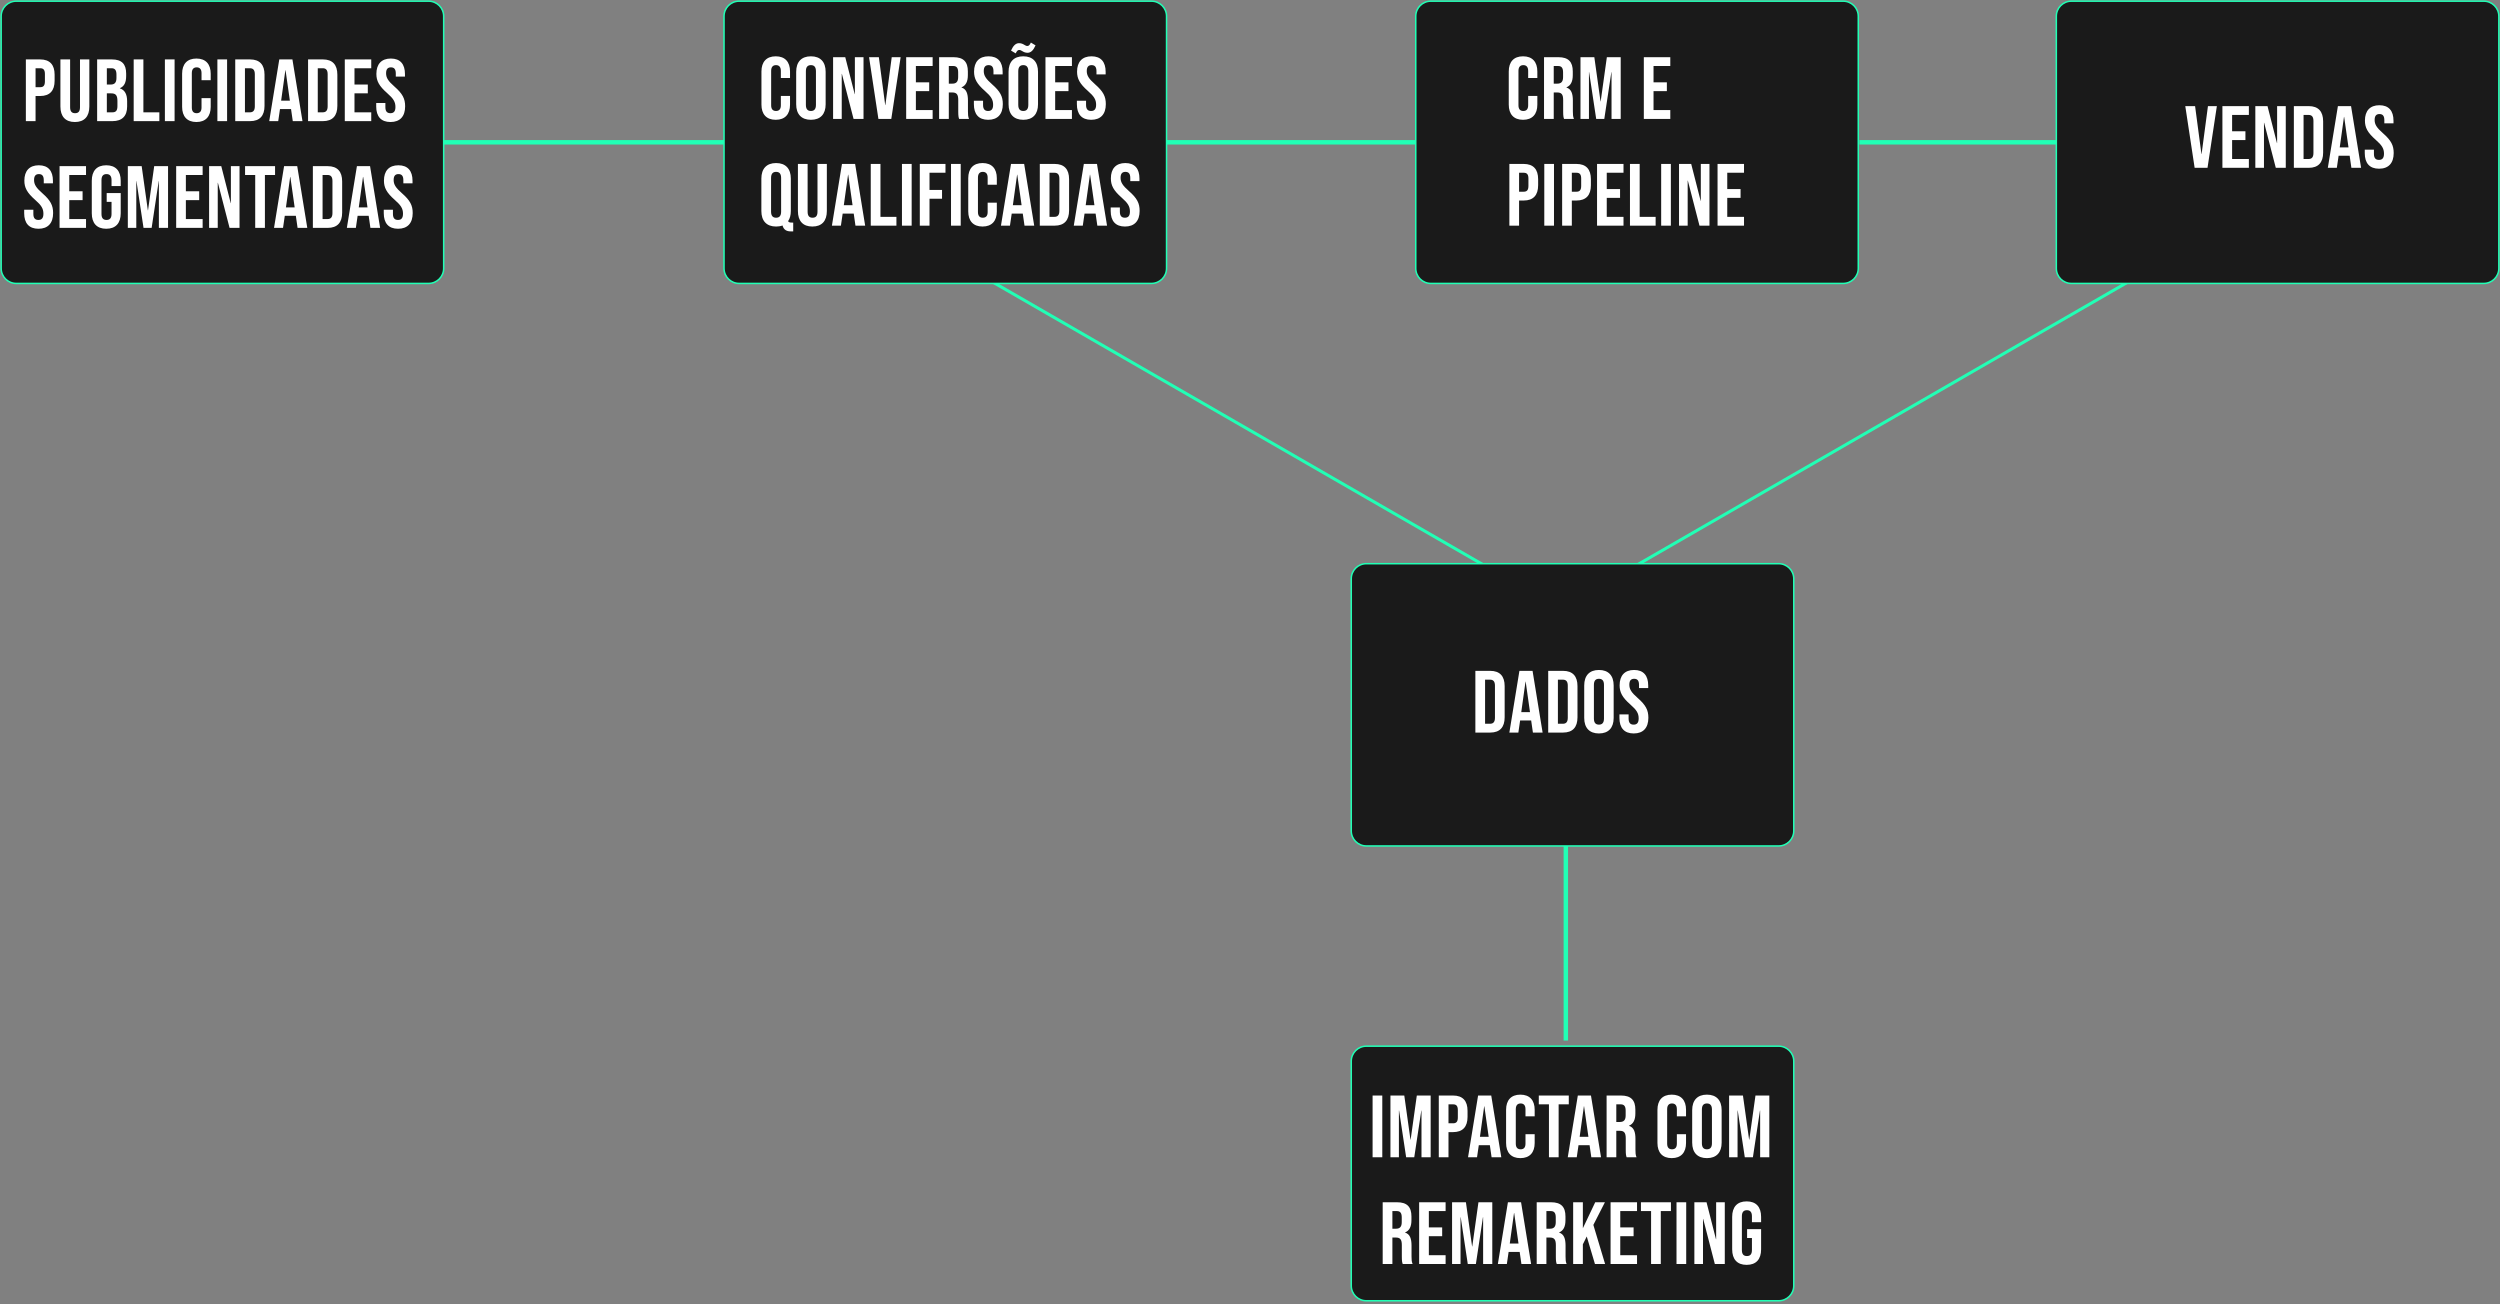 <svg width="1641" height="856" viewBox="0 0 1641 856" fill="none" xmlns="http://www.w3.org/2000/svg">
<rect x="0" y="0" width="1641" height="856" fill="#808080" stroke="none"/>
<path d="M1028.54 552.239C1034.91 552.239 1040.06 547.083 1040.06 540.722C1040.06 534.362 1034.91 529.206 1028.54 529.206C1022.18 529.206 1017.02 534.362 1017.02 540.722C1017.02 547.083 1022.18 552.239 1028.54 552.239Z" fill="#21FFB5" stroke="#121F3E" stroke-width="5"/>
<path d="M1028.54 409.214C1034.91 409.214 1040.06 404.058 1040.06 397.697C1040.06 391.337 1034.91 386.181 1028.54 386.181C1022.18 386.181 1017.02 391.337 1017.02 397.697C1017.02 404.058 1022.18 409.214 1028.54 409.214Z" fill="#21FFB5" stroke="#121F3E" stroke-width="5"/>
<path d="M595.666 152.9L1024.17 399.888L1467.26 144.485" stroke="#21FFB5" stroke-width="2"/>
<path d="M1220.53 91.945H1367.99V94.864H1220.53V91.945Z" fill="#21FFB5"/>
<path d="M727.062 91.945H951.897V94.864H727.062V91.945Z" fill="#21FFB5"/>
<path d="M283.233 91.945H497.848V94.864H283.233V91.945Z" fill="#21FFB5"/>
<path d="M281.327 0.762H10.666C5.196 0.762 0.762 5.194 0.762 10.662V176.147C0.762 181.615 5.196 186.047 10.666 186.047H281.327C286.797 186.047 291.231 181.615 291.231 176.147V10.662C291.231 5.194 286.797 0.762 281.327 0.762Z" fill="#1A1A1A" stroke="#21FFB5"/>
<path d="M755.815 0.762H485.154C479.684 0.762 475.25 5.194 475.25 10.662V176.147C475.25 181.615 479.684 186.047 485.154 186.047H755.815C761.285 186.047 765.719 181.615 765.719 176.147V10.662C765.719 5.194 761.285 0.762 755.815 0.762Z" fill="#1A1A1A" stroke="#21FFB5"/>
<path d="M1209.87 0.762H939.204C933.734 0.762 929.3 5.194 929.3 10.662V176.147C929.3 181.615 933.734 186.047 939.204 186.047H1209.87C1215.33 186.047 1219.77 181.615 1219.77 176.147V10.662C1219.77 5.194 1215.33 0.762 1209.87 0.762Z" fill="#1A1A1A" stroke="#21FFB5"/>
<path d="M1630.33 0.762H1359.67C1354.2 0.762 1349.77 5.194 1349.77 10.662V176.147C1349.77 181.615 1354.2 186.047 1359.67 186.047H1630.33C1635.8 186.047 1640.24 181.615 1640.24 176.147V10.662C1640.24 5.194 1635.8 0.762 1630.33 0.762Z" fill="#1A1A1A" stroke="#21FFB5"/>
<path d="M16.973 79.516V39H26.353C32.722 39 35.849 42.531 35.849 49.014V53.007C35.849 59.49 32.722 63.02 26.353 63.02H23.342V79.516H16.973ZM23.342 57.232H26.353C28.38 57.232 29.48 56.306 29.48 53.412V48.608C29.48 45.714 28.38 44.788 26.353 44.788H23.342V57.232ZM49.151 80.094C42.898 80.094 39.655 76.39 39.655 69.908V39H46.024V70.371C46.024 73.265 47.24 74.307 49.267 74.307C51.293 74.307 52.509 73.265 52.509 70.371V39H58.646V69.908C58.646 76.39 55.404 80.094 49.151 80.094ZM63.761 79.516V39H73.373C79.973 39 82.81 42.068 82.81 48.319V49.94C82.81 54.107 81.537 56.711 78.7 57.869V57.985C82.116 59.142 83.447 62.152 83.447 66.435V69.908C83.447 76.159 80.147 79.516 73.778 79.516H63.761ZM70.13 55.496H72.62C74.994 55.496 76.441 54.454 76.441 51.213V48.956C76.441 46.062 75.457 44.788 73.199 44.788H70.13V55.496ZM70.13 73.728H73.778C75.92 73.728 77.078 72.744 77.078 69.734V66.204C77.078 62.441 75.862 61.284 72.967 61.284H70.13V73.728ZM87.749 79.516V39H94.118V73.728H104.598V79.516H87.749ZM108.231 79.516V39H114.6V79.516H108.231ZM128.923 80.094C122.786 80.094 119.544 76.39 119.544 70.139V48.377C119.544 42.126 122.786 38.422 128.923 38.422C135.061 38.422 138.303 42.126 138.303 48.377V52.66H132.282V47.972C132.282 45.309 131.008 44.209 129.097 44.209C127.186 44.209 125.913 45.309 125.913 47.972V70.602C125.913 73.265 127.186 74.307 129.097 74.307C131.008 74.307 132.282 73.265 132.282 70.602V64.409H138.303V70.139C138.303 76.39 135.061 80.094 128.923 80.094ZM142.693 79.516V39H149.062V79.516H142.693ZM154.411 79.516V39H164.138C170.507 39 173.634 42.531 173.634 49.014V69.503C173.634 75.985 170.507 79.516 164.138 79.516H154.411ZM160.78 73.728H164.022C166.049 73.728 167.265 72.686 167.265 69.792V48.724C167.265 45.83 166.049 44.788 164.022 44.788H160.78V73.728ZM176.719 79.516L183.32 39H191.947L198.547 79.516H192.178L191.02 71.471V71.586H183.783L182.625 79.516H176.719ZM184.535 66.088H190.268L187.43 46.062H187.315L184.535 66.088ZM202.216 79.516V39H211.943C218.312 39 221.439 42.531 221.439 49.014V69.503C221.439 75.985 218.312 79.516 211.943 79.516H202.216ZM208.585 73.728H211.828C213.854 73.728 215.07 72.686 215.07 69.792V48.724C215.07 45.83 213.854 44.788 211.828 44.788H208.585V73.728ZM226.318 79.516V39H243.688V44.788H232.687V55.496H241.43V61.284H232.687V73.728H243.688V79.516H226.318ZM256.322 80.094C250.069 80.094 246.942 76.39 246.942 69.908V67.593H252.964V70.371C252.964 73.265 254.238 74.307 256.264 74.307C258.291 74.307 259.564 73.265 259.564 70.255C259.564 66.898 258.291 64.757 254.122 61.11C248.795 56.422 247.058 53.123 247.058 48.493C247.058 42.126 250.358 38.422 256.554 38.422C262.749 38.422 265.818 42.126 265.818 48.608V50.287H259.796V48.203C259.796 45.309 258.638 44.209 256.611 44.209C254.585 44.209 253.427 45.309 253.427 48.087C253.427 51.039 254.759 53.181 258.927 56.827C264.254 61.515 265.933 64.757 265.933 69.792C265.933 76.39 262.575 80.094 256.322 80.094ZM25.253 150.159C19 150.159 15.873 146.454 15.873 139.972V137.657H21.895V140.435C21.895 143.329 23.169 144.371 25.195 144.371C27.222 144.371 28.495 143.329 28.495 140.319C28.495 136.962 27.222 134.821 23.053 131.174C17.726 126.486 15.989 123.187 15.989 118.557C15.989 112.19 19.289 108.486 25.485 108.486C31.68 108.486 34.749 112.19 34.749 118.672V120.351H28.727V118.267C28.727 115.373 27.569 114.274 25.543 114.274C23.516 114.274 22.358 115.373 22.358 118.151C22.358 121.103 23.69 123.245 27.858 126.891C33.185 131.579 34.864 134.821 34.864 139.856C34.864 146.454 31.506 150.159 25.253 150.159ZM39.095 149.58V109.064H56.465V114.852H45.464V125.56H54.207V131.348H45.464V143.792H56.465V149.58H39.095ZM69.74 150.159C63.487 150.159 60.245 146.454 60.245 139.972V118.672C60.245 112.19 63.487 108.486 69.74 108.486C75.994 108.486 79.236 112.19 79.236 118.672V122.145H73.214V118.267C73.214 115.373 71.941 114.274 69.914 114.274C67.888 114.274 66.614 115.373 66.614 118.267V140.435C66.614 143.329 67.888 144.371 69.914 144.371C71.941 144.371 73.214 143.329 73.214 140.435V132.505H70.03V126.718H79.236V139.972C79.236 146.454 75.994 150.159 69.74 150.159ZM83.904 149.58V109.064H92.995L97.047 138.062H97.163L101.216 109.064H110.307V149.58H104.285V118.904H104.169L99.537 149.58H94.21L89.578 118.904H89.463V149.58H83.904ZM115.638 149.58V109.064H133.008V114.852H122.007V125.56H130.75V131.348H122.007V143.792H133.008V149.58H115.638ZM137.251 149.58V109.064H145.241L151.436 133.316H151.552V109.064H157.227V149.58H150.684L143.041 120.004H142.925V149.58H137.251ZM167.519 149.58V114.852H160.861V109.064H180.547V114.852H173.888V149.58H167.519ZM179.872 149.58L186.472 109.064H195.099L201.7 149.58H195.331L194.173 141.535V141.65H186.935L185.777 149.58H179.872ZM187.688 136.152H193.42L190.583 116.126H190.467L187.688 136.152ZM205.369 149.58V109.064H215.096C221.465 109.064 224.591 112.595 224.591 119.078V139.567C224.591 146.049 221.465 149.58 215.096 149.58H205.369ZM211.738 143.792H214.98C217.007 143.792 218.222 142.75 218.222 139.856V118.788C218.222 115.894 217.007 114.852 214.98 114.852H211.738V143.792ZM227.678 149.58L234.279 109.064H242.906L249.507 149.58H243.138L241.98 141.535V141.65H234.742L233.584 149.58H227.678ZM235.495 136.152H241.227L238.39 116.126H238.274L235.495 136.152ZM261.285 150.159C255.031 150.159 251.905 146.454 251.905 139.972V137.657H257.926V140.435C257.926 143.329 259.2 144.371 261.227 144.371C263.253 144.371 264.527 143.329 264.527 140.319C264.527 136.962 263.253 134.821 259.084 131.174C253.758 126.486 252.021 123.187 252.021 118.557C252.021 112.19 255.321 108.486 261.516 108.486C267.711 108.486 270.78 112.19 270.78 118.672V120.351H264.759V118.267C264.759 115.373 263.601 114.274 261.574 114.274C259.548 114.274 258.39 115.373 258.39 118.151C258.39 121.103 259.721 123.245 263.89 126.891C269.217 131.579 270.896 134.821 270.896 139.856C270.896 146.454 267.538 150.159 261.285 150.159Z" fill="white"/>
<path d="M509.196 78.635C503.059 78.635 499.816 74.931 499.816 68.68V46.917C499.816 40.666 503.059 36.962 509.196 36.962C515.333 36.962 518.576 40.666 518.576 46.917V51.2H512.554V46.512C512.554 43.85 511.28 42.75 509.37 42.75C507.459 42.75 506.185 43.85 506.185 46.512V69.143C506.185 71.805 507.459 72.847 509.37 72.847C511.28 72.847 512.554 71.805 512.554 69.143V62.95H518.576V68.68C518.576 74.931 515.333 78.635 509.196 78.635ZM532.284 78.635C526.031 78.635 522.615 74.931 522.615 68.448V47.149C522.615 40.666 526.031 36.962 532.284 36.962C538.537 36.962 541.953 40.666 541.953 47.149V68.448C541.953 74.931 538.537 78.635 532.284 78.635ZM532.284 72.847C534.311 72.847 535.585 71.748 535.585 68.854V46.744C535.585 43.85 534.311 42.75 532.284 42.75C530.258 42.75 528.984 43.85 528.984 46.744V68.854C528.984 71.748 530.258 72.847 532.284 72.847ZM546.84 78.056V37.541H554.83L561.025 61.792H561.141V37.541H566.815V78.056H560.273L552.63 48.48H552.514V78.056H546.84ZM576.587 78.056L570.449 37.541H576.876L581.045 68.969H581.161L585.33 37.541H591.177L585.04 78.056H576.587ZM594.816 78.056V37.541H612.186V43.329H601.185V54.037H609.928V59.825H601.185V72.269H612.186V78.056H594.816ZM616.428 78.056V37.541H625.865C632.466 37.541 635.303 40.609 635.303 46.86V49.348C635.303 53.516 633.971 56.178 631.134 57.336V57.452C634.319 58.435 635.361 61.445 635.361 66.017V73.137C635.361 75.105 635.419 76.552 636.056 78.056H629.571C629.224 77.015 628.992 76.378 628.992 73.079V65.67C628.992 61.908 627.892 60.693 624.997 60.693H622.797V78.056H616.428ZM622.797 54.905H625.113C627.487 54.905 628.934 53.863 628.934 50.622V47.496C628.934 44.602 627.95 43.329 625.692 43.329H622.797V54.905ZM648.638 78.635C642.385 78.635 639.259 74.931 639.259 68.448V66.133H645.28V68.912C645.28 71.805 646.554 72.847 648.58 72.847C650.607 72.847 651.881 71.805 651.881 68.796C651.881 65.439 650.607 63.297 646.438 59.651C641.111 54.963 639.374 51.664 639.374 47.033C639.374 40.666 642.675 36.962 648.87 36.962C655.065 36.962 658.134 40.666 658.134 47.149V48.828H652.112V46.744C652.112 43.85 650.954 42.75 648.928 42.75C646.901 42.75 645.743 43.85 645.743 46.628C645.743 49.58 647.075 51.721 651.244 55.368C656.571 60.056 658.25 63.297 658.25 68.333C658.25 74.931 654.891 78.635 648.638 78.635ZM666.708 35.052L663.639 33.2C665.086 29.959 666.708 28.338 668.908 28.338C670.471 28.338 671.513 28.917 672.382 29.438C673.077 29.843 673.656 30.19 674.35 30.19C675.277 30.19 675.914 29.554 676.666 27.933L679.735 29.785C678.288 33.026 676.666 34.647 674.466 34.647C672.903 34.647 671.861 34.068 670.992 33.547C670.297 33.142 669.718 32.795 669.024 32.795C668.097 32.795 667.46 33.432 666.708 35.052ZM671.687 78.635C665.434 78.635 662.018 74.931 662.018 68.448V47.149C662.018 40.666 665.434 36.962 671.687 36.962C677.94 36.962 681.356 40.666 681.356 47.149V68.448C681.356 74.931 677.94 78.635 671.687 78.635ZM671.687 72.847C673.713 72.847 674.987 71.748 674.987 68.854V46.744C674.987 43.85 673.713 42.75 671.687 42.75C669.66 42.75 668.387 43.85 668.387 46.744V68.854C668.387 71.748 669.66 72.847 671.687 72.847ZM686.243 78.056V37.541H703.613V43.329H692.612V54.037H701.354V59.825H692.612V72.269H703.613V78.056H686.243ZM716.248 78.635C709.995 78.635 706.869 74.931 706.869 68.448V66.133H712.89V68.912C712.89 71.805 714.164 72.847 716.19 72.847C718.217 72.847 719.491 71.805 719.491 68.796C719.491 65.439 718.217 63.297 714.048 59.651C708.721 54.963 706.984 51.664 706.984 47.033C706.984 40.666 710.285 36.962 716.48 36.962C722.675 36.962 725.744 40.666 725.744 47.149V48.828H719.722V46.744C719.722 43.85 718.564 42.75 716.538 42.75C714.511 42.75 713.353 43.85 713.353 46.628C713.353 49.58 714.685 51.721 718.854 55.368C724.181 60.056 725.86 63.297 725.86 68.333C725.86 74.931 722.502 78.635 716.248 78.635ZM518.981 151.883C516.607 151.883 514.407 151.014 513.654 148.005C512.438 148.468 510.991 148.699 509.428 148.699C503.174 148.699 499.758 144.995 499.758 138.513V117.213C499.758 110.731 503.174 107.026 509.428 107.026C515.681 107.026 519.097 110.731 519.097 117.213V138.513C519.097 141.291 518.46 143.49 517.302 145.169C517.765 145.979 518.518 146.095 519.676 146.095H520.66V151.883H518.981ZM509.428 142.911C511.454 142.911 512.728 141.812 512.728 138.918V116.808C512.728 113.914 511.454 112.814 509.428 112.814C507.401 112.814 506.127 113.914 506.127 116.808V138.918C506.127 141.812 507.401 142.911 509.428 142.911ZM533.247 148.699C526.994 148.699 523.752 144.995 523.752 138.513V107.605H530.121V138.976C530.121 141.87 531.336 142.911 533.363 142.911C535.389 142.911 536.605 141.87 536.605 138.976V107.605H542.743V138.513C542.743 144.995 539.5 148.699 533.247 148.699ZM546.066 148.12L552.666 107.605H561.294L567.894 148.12H561.525L560.367 140.075V140.191H553.13L551.972 148.12H546.066ZM553.882 134.692H559.614L556.777 114.666H556.662L553.882 134.692ZM571.563 148.12V107.605H577.932V142.333H588.412V148.12H571.563ZM592.044 148.12V107.605H598.413V148.12H592.044ZM603.763 148.12V107.605H620.612V113.393H610.132V124.679H618.354V130.467H610.132V148.12H603.763ZM624.244 148.12V107.605H630.613V148.12H624.244ZM644.937 148.699C638.8 148.699 635.558 144.995 635.558 138.744V116.982C635.558 110.731 638.8 107.026 644.937 107.026C651.075 107.026 654.317 110.731 654.317 116.982V121.265H648.295V116.576C648.295 113.914 647.022 112.814 645.111 112.814C643.2 112.814 641.926 113.914 641.926 116.576V139.207C641.926 141.87 643.2 142.911 645.111 142.911C647.022 142.911 648.295 141.87 648.295 139.207V133.014H654.317V138.744C654.317 144.995 651.075 148.699 644.937 148.699ZM657.028 148.12L663.628 107.605H672.255L678.856 148.12H672.487L671.329 140.075V140.191H664.091L662.933 148.12H657.028ZM664.844 134.692H670.576L667.739 114.666H667.623L664.844 134.692ZM682.525 148.12V107.605H692.252C698.621 107.605 701.748 111.136 701.748 117.618V138.107C701.748 144.59 698.621 148.12 692.252 148.12H682.525ZM688.894 142.333H692.136C694.163 142.333 695.379 141.291 695.379 138.397V117.329C695.379 114.435 694.163 113.393 692.136 113.393H688.894V142.333ZM704.833 148.12L711.434 107.605H720.061L726.661 148.12H720.292L719.134 140.075V140.191H711.897L710.739 148.12H704.833ZM712.65 134.692H718.382L715.544 114.666H715.429L712.65 134.692ZM738.441 148.699C732.188 148.699 729.061 144.995 729.061 138.513V136.197H735.083V138.976C735.083 141.87 736.356 142.911 738.383 142.911C740.409 142.911 741.683 141.869 741.683 138.86C741.683 135.503 740.409 133.361 736.241 129.715C730.914 125.027 729.177 121.728 729.177 117.097C729.177 110.731 732.477 107.026 738.672 107.026C744.868 107.026 747.936 110.731 747.936 117.213V118.892H741.915V116.808C741.915 113.914 740.757 112.814 738.73 112.814C736.704 112.814 735.546 113.914 735.546 116.692C735.546 119.644 736.877 121.785 741.046 125.432C746.373 130.12 748.052 133.361 748.052 138.397C748.052 144.995 744.694 148.699 738.441 148.699Z" fill="white"/>
<path d="M1029.28 535.615V683.019H1026.35V535.615H1029.28Z" fill="#21FFB5"/>
<path d="M1167.53 370.001H896.864C891.394 370.001 886.96 374.433 886.96 379.901V545.386C886.96 550.854 891.394 555.287 896.864 555.287H1167.53C1172.99 555.287 1177.43 550.854 1177.43 545.386V379.901C1177.43 374.433 1172.99 370.001 1167.53 370.001Z" fill="#1A1A1A" stroke="#21FFB5"/>
<path d="M1167.53 686.699H896.864C891.394 686.699 886.96 691.132 886.96 696.6V843.931C886.96 849.399 891.394 853.831 896.864 853.831H1167.53C1172.99 853.831 1177.43 849.399 1177.43 843.931V696.6C1177.43 691.132 1172.99 686.699 1167.53 686.699Z" fill="#1A1A1A" stroke="#21FFB5"/>
<path d="M999.729 78.635C993.591 78.635 990.349 74.931 990.349 68.68V46.917C990.349 40.666 993.591 36.962 999.729 36.962C1005.87 36.962 1009.11 40.666 1009.11 46.917V51.2H1003.09V46.512C1003.09 43.85 1001.81 42.75 999.902 42.75C997.992 42.75 996.718 43.85 996.718 46.512V69.143C996.718 71.805 997.992 72.847 999.902 72.847C1001.81 72.847 1003.09 71.805 1003.09 69.143V62.95H1009.11V68.68C1009.11 74.931 1005.87 78.635 999.729 78.635ZM1013.5 78.056V37.541H1022.94C1029.54 37.541 1032.37 40.609 1032.37 46.86V49.348C1032.37 53.516 1031.04 56.178 1028.2 57.336V57.451C1031.39 58.435 1032.43 61.445 1032.43 66.017V73.137C1032.43 75.105 1032.49 76.552 1033.13 78.056H1026.64C1026.29 77.014 1026.06 76.378 1026.06 73.079V65.67C1026.06 61.908 1024.96 60.693 1022.07 60.693H1019.87V78.056H1013.5ZM1019.87 54.905H1022.18C1024.56 54.905 1026 53.863 1026 50.622V47.496C1026 44.602 1025.02 43.329 1022.76 43.329H1019.87V54.905ZM1037.43 78.056V37.541H1046.52L1050.57 66.538H1050.69L1054.74 37.541H1063.83V78.056H1057.81V47.38H1057.69L1053.06 78.056H1047.74L1043.1 47.38H1042.99V78.056H1037.43ZM1079.01 78.056V37.541H1096.38V43.329H1085.38V54.037H1094.13V59.825H1085.38V72.269H1096.38V78.056H1079.01ZM990.754 148.12V107.605H1000.13C1006.5 107.605 1009.63 111.136 1009.63 117.618V121.612C1009.63 128.094 1006.5 131.625 1000.13 131.625H997.123V148.12H990.754ZM997.123 125.837H1000.13C1002.16 125.837 1003.26 124.911 1003.26 122.017V117.213C1003.26 114.319 1002.16 113.393 1000.13 113.393H997.123V125.837ZM1013.67 148.12V107.605H1020.04V148.12H1013.67ZM1025.39 148.12V107.605H1034.77C1041.13 107.605 1044.26 111.136 1044.26 117.618V121.612C1044.26 128.094 1041.13 131.625 1034.77 131.625H1031.75V148.12H1025.39ZM1031.75 125.837H1034.77C1036.79 125.837 1037.89 124.911 1037.89 122.017V117.213C1037.89 114.319 1036.79 113.393 1034.77 113.393H1031.75V125.837ZM1048.3 148.12V107.605H1065.67V113.393H1054.67V124.101H1063.41V129.889H1054.67V142.333H1065.67V148.12H1048.3ZM1069.91 148.12V107.605H1076.28V142.333H1086.76V148.12H1069.91ZM1090.39 148.12V107.605H1096.76V148.12H1090.39ZM1102.11 148.12V107.605H1110.1L1116.3 131.856H1116.41V107.605H1122.09V148.12H1115.54L1107.9 118.544H1107.79V148.12H1102.11ZM1127.4 148.12V107.605H1144.77V113.393H1133.77V124.101H1142.51V129.889H1133.77V142.333H1144.77V148.12H1127.4Z" fill="white"/>
<path d="M968.434 480.862V440.346H978.161C984.53 440.346 987.656 443.877 987.656 450.36V470.849C987.656 477.331 984.53 480.862 978.161 480.862H968.434ZM974.803 475.074H978.045C980.072 475.074 981.288 474.032 981.288 471.138V450.07C981.288 447.176 980.072 446.134 978.045 446.134H974.803V475.074ZM990.742 480.862L997.343 440.346H1005.97L1012.57 480.862H1006.2L1005.04 472.817V472.932H997.806L996.648 480.862H990.742ZM998.558 467.434H1004.29L1001.45 447.408H1001.34L998.558 467.434ZM1016.24 480.862V440.346H1025.97C1032.34 440.346 1035.46 443.877 1035.46 450.36V470.849C1035.46 477.331 1032.34 480.862 1025.97 480.862H1016.24ZM1022.61 475.074H1025.85C1027.88 475.074 1029.09 474.032 1029.09 471.138V450.07C1029.09 447.176 1027.88 446.134 1025.85 446.134H1022.61V475.074ZM1049.55 481.441C1043.29 481.441 1039.88 477.736 1039.88 471.254V449.954C1039.88 443.472 1043.29 439.768 1049.55 439.768C1055.8 439.768 1059.21 443.472 1059.21 449.954V471.254C1059.21 477.736 1055.8 481.441 1049.55 481.441ZM1049.55 475.653C1051.57 475.653 1052.85 474.553 1052.85 471.659V449.549C1052.85 446.655 1051.57 445.556 1049.55 445.556C1047.52 445.556 1046.24 446.655 1046.24 449.549V471.659C1046.24 474.553 1047.52 475.653 1049.55 475.653ZM1072.38 481.441C1066.13 481.441 1063 477.736 1063 471.254V468.939H1069.02V471.717C1069.02 474.611 1070.3 475.653 1072.32 475.653C1074.35 475.653 1075.62 474.611 1075.62 471.601C1075.62 468.244 1074.35 466.103 1070.18 462.456C1064.85 457.768 1063.12 454.469 1063.12 449.839C1063.12 443.472 1066.42 439.768 1072.61 439.768C1078.81 439.768 1081.88 443.472 1081.88 449.954V451.633H1075.85V449.549C1075.85 446.655 1074.7 445.556 1072.67 445.556C1070.64 445.556 1069.49 446.655 1069.49 449.433C1069.49 452.385 1070.82 454.527 1074.99 458.173C1080.31 462.861 1081.99 466.103 1081.99 471.138C1081.99 477.736 1078.63 481.441 1072.38 481.441Z" fill="white"/>
<path d="M900.967 759.616V719.101H907.336V759.616H900.967ZM912.684 759.616V719.101H921.774L925.827 748.098H925.943L929.996 719.101H939.086V759.616H933.065V728.94H932.949L928.317 759.616H922.99L918.358 728.94H918.242V759.616H912.684ZM944.419 759.616V719.101H953.799C960.168 719.101 963.294 722.632 963.294 729.114V733.108C963.294 739.59 960.168 743.121 953.799 743.121H950.788V759.616H944.419ZM950.788 737.333H953.799C955.825 737.333 956.925 736.407 956.925 733.513V728.709C956.925 725.815 955.825 724.889 953.799 724.889H950.788V737.333ZM963.617 759.616L970.218 719.101H978.845L985.446 759.616H979.077L977.919 751.571V751.687H970.681L969.523 759.616H963.617ZM971.434 746.188H977.166L974.329 726.162H974.213L971.434 746.188ZM997.976 760.195C991.839 760.195 988.597 756.491 988.597 750.24V728.477C988.597 722.226 991.839 718.522 997.976 718.522C1004.11 718.522 1007.36 722.226 1007.36 728.477V732.76H1001.33V728.072C1001.33 725.41 1000.06 724.31 998.15 724.31C996.239 724.31 994.966 725.41 994.966 728.072V750.703C994.966 753.365 996.239 754.407 998.15 754.407C1000.06 754.407 1001.33 753.365 1001.33 750.703V744.51H1007.36V750.24C1007.36 756.491 1004.11 760.195 997.976 760.195ZM1016.73 759.616V724.889H1010.07V719.101H1029.75V724.889H1023.09V759.616H1016.73ZM1029.08 759.616L1035.68 719.101H1044.31L1050.91 759.616H1044.54L1043.38 751.571V751.687H1036.14L1034.98 759.616H1029.08ZM1036.89 746.188H1042.63L1039.79 726.162H1039.67L1036.89 746.188ZM1054.57 759.616V719.101H1064.01C1070.61 719.101 1073.45 722.168 1073.45 728.419V730.908C1073.45 735.076 1072.12 737.738 1069.28 738.896V739.011C1072.47 739.995 1073.51 743.005 1073.51 747.577V754.696C1073.51 756.664 1073.57 758.111 1074.2 759.616H1067.72C1067.37 758.574 1067.14 757.938 1067.14 754.639V747.23C1067.14 743.468 1066.04 742.253 1063.14 742.253H1060.94V759.616H1054.57ZM1060.94 736.465H1063.26C1065.63 736.465 1067.08 735.423 1067.08 732.182V729.056C1067.08 726.162 1066.1 724.889 1063.84 724.889H1060.94V736.465ZM1097.33 760.195C1091.19 760.195 1087.95 756.491 1087.95 750.24V728.477C1087.95 722.226 1091.19 718.522 1097.33 718.522C1103.47 718.522 1106.71 722.226 1106.71 728.477V732.76H1100.69V728.072C1100.69 725.41 1099.42 724.31 1097.51 724.31C1095.6 724.31 1094.32 725.41 1094.32 728.072V750.703C1094.32 753.365 1095.6 754.407 1097.51 754.407C1099.42 754.407 1100.69 753.365 1100.69 750.703V744.51H1106.71V750.24C1106.71 756.491 1103.47 760.195 1097.33 760.195ZM1120.42 760.195C1114.17 760.195 1110.75 756.491 1110.75 750.008V728.709C1110.75 722.226 1114.17 718.522 1120.42 718.522C1126.67 718.522 1130.09 722.226 1130.09 728.709V750.008C1130.09 756.491 1126.67 760.195 1120.42 760.195ZM1120.42 754.407C1122.45 754.407 1123.72 753.307 1123.72 750.413V728.304C1123.72 725.41 1122.45 724.31 1120.42 724.31C1118.39 724.31 1117.12 725.41 1117.12 728.304V750.413C1117.12 753.307 1118.39 754.407 1120.42 754.407ZM1134.98 759.616V719.101H1144.07L1148.12 748.098H1148.24L1152.29 719.101H1161.38V759.616H1155.36V728.94H1155.24L1150.61 759.616H1145.28L1140.65 728.94H1140.53V759.616H1134.98ZM907.596 829.68V789.165H917.034C923.635 789.165 926.472 792.233 926.472 798.483V800.972C926.472 805.14 925.14 807.802 922.303 808.96V809.075C925.487 810.059 926.53 813.069 926.53 817.641V824.761C926.53 826.728 926.587 828.175 927.224 829.68H920.74C920.392 828.638 920.161 828.002 920.161 824.703V817.294C920.161 813.532 919.061 812.317 916.166 812.317H913.965V829.68H907.596ZM913.965 806.529H916.281C918.655 806.529 920.103 805.487 920.103 802.246V799.12C920.103 796.226 919.118 794.953 916.86 794.953H913.965V806.529ZM931.527 829.68V789.165H948.897V794.953H937.896V805.66H946.639V811.448H937.896V823.892H948.897V829.68H931.527ZM953.139 829.68V789.165H962.229L966.282 818.162H966.398L970.451 789.165H979.541V829.68H973.52V799.004H973.406L968.772 829.68H963.445L958.813 799.004H958.697V829.68H953.139ZM983.195 829.68L989.796 789.165H998.423L1005.02 829.68H998.654L997.496 821.635V821.751H990.259L989.101 829.68H983.195ZM991.012 816.252H996.744L993.907 796.226H993.791L991.012 816.252ZM1008.69 829.68V789.165H1018.13C1024.73 789.165 1027.57 792.233 1027.57 798.483V800.972C1027.57 805.14 1026.24 807.802 1023.4 808.96V809.075C1026.58 810.059 1027.63 813.069 1027.63 817.641V824.761C1027.63 826.728 1027.68 828.175 1028.32 829.68H1021.84C1021.49 828.638 1021.26 828.002 1021.26 824.703V817.294C1021.26 813.532 1020.16 812.317 1017.26 812.317H1015.06V829.68H1008.69ZM1015.06 806.529H1017.38C1019.75 806.529 1021.2 805.487 1021.2 802.246V799.12C1021.2 796.226 1020.21 794.953 1017.96 794.953H1015.06V806.529ZM1032.62 829.68V789.165H1038.99V806.239L1047.1 789.165H1053.47L1045.88 804.04L1053.58 829.68H1046.92L1041.54 811.622L1038.99 816.773V829.68H1032.62ZM1057.18 829.68V789.165H1074.55V794.953H1063.54V805.66H1072.29V811.448H1063.54V823.892H1074.55V829.68H1057.18ZM1083.77 829.68V794.953H1077.11V789.165H1096.8V794.953H1090.14V829.68H1083.77ZM1100.46 829.68V789.165H1106.83V829.68H1100.46ZM1112.18 829.68V789.165H1120.17L1126.36 813.416H1126.48V789.165H1132.15V829.68H1125.61L1117.97 800.104H1117.85V829.68H1112.18ZM1146.5 830.259C1140.24 830.259 1137 826.555 1137 820.072V798.773C1137 792.29 1140.24 788.586 1146.5 788.586C1152.75 788.586 1155.99 792.29 1155.99 798.773V802.246H1149.97V798.368C1149.97 795.474 1148.7 794.374 1146.67 794.374C1144.64 794.374 1143.37 795.474 1143.37 798.368V820.535C1143.37 823.429 1144.64 824.471 1146.67 824.471C1148.7 824.471 1149.97 823.429 1149.97 820.535V812.606H1146.79V806.818H1155.99V820.072C1155.99 826.555 1152.75 830.259 1146.5 830.259Z" fill="white"/>
<path d="M1440.56 110.164L1434.42 69.649H1440.85L1445.02 101.077H1445.13L1449.3 69.649H1455.15L1449.01 110.164H1440.56ZM1458.79 110.164V69.649H1476.16V75.437H1465.16V86.144H1473.9V91.932H1465.16V104.376H1476.16V110.164H1458.79ZM1480.4 110.164V69.649H1488.39L1494.59 93.9H1494.7V69.649H1500.38V110.164H1493.83L1486.19 80.588H1486.07V110.164H1480.4ZM1505.69 110.164V69.649H1515.42C1521.78 69.649 1524.91 73.18 1524.91 79.662V100.151C1524.91 106.634 1521.78 110.164 1515.42 110.164H1505.69ZM1512.06 104.376H1515.3C1517.33 104.376 1518.54 103.334 1518.54 100.44V79.373C1518.54 76.479 1517.33 75.437 1515.3 75.437H1512.06V104.376ZM1527.99 110.164L1534.6 69.649H1543.23L1549.82 110.164H1543.45L1542.3 102.119V102.235H1535.06L1533.9 110.164H1527.99ZM1535.81 96.736H1541.55L1538.7 76.71H1538.59L1535.81 96.736ZM1561.6 110.743C1555.35 110.743 1552.23 107.039 1552.23 100.556V98.241H1558.25V101.019C1558.25 103.913 1559.51 104.955 1561.54 104.955C1563.57 104.955 1564.85 103.913 1564.85 100.904C1564.85 97.546 1563.57 95.405 1559.41 91.759C1554.07 87.07 1552.34 83.771 1552.34 79.141C1552.34 72.774 1555.64 69.07 1561.83 69.07C1568.03 69.07 1571.09 72.774 1571.09 79.257V80.935H1565.08V78.852C1565.08 75.958 1563.92 74.858 1561.89 74.858C1559.86 74.858 1558.71 75.958 1558.71 78.736C1558.71 81.688 1560.05 83.829 1564.21 87.476C1569.54 92.164 1571.22 95.405 1571.22 100.44C1571.22 107.039 1567.86 110.743 1561.6 110.743Z" fill="white"/>
</svg>
